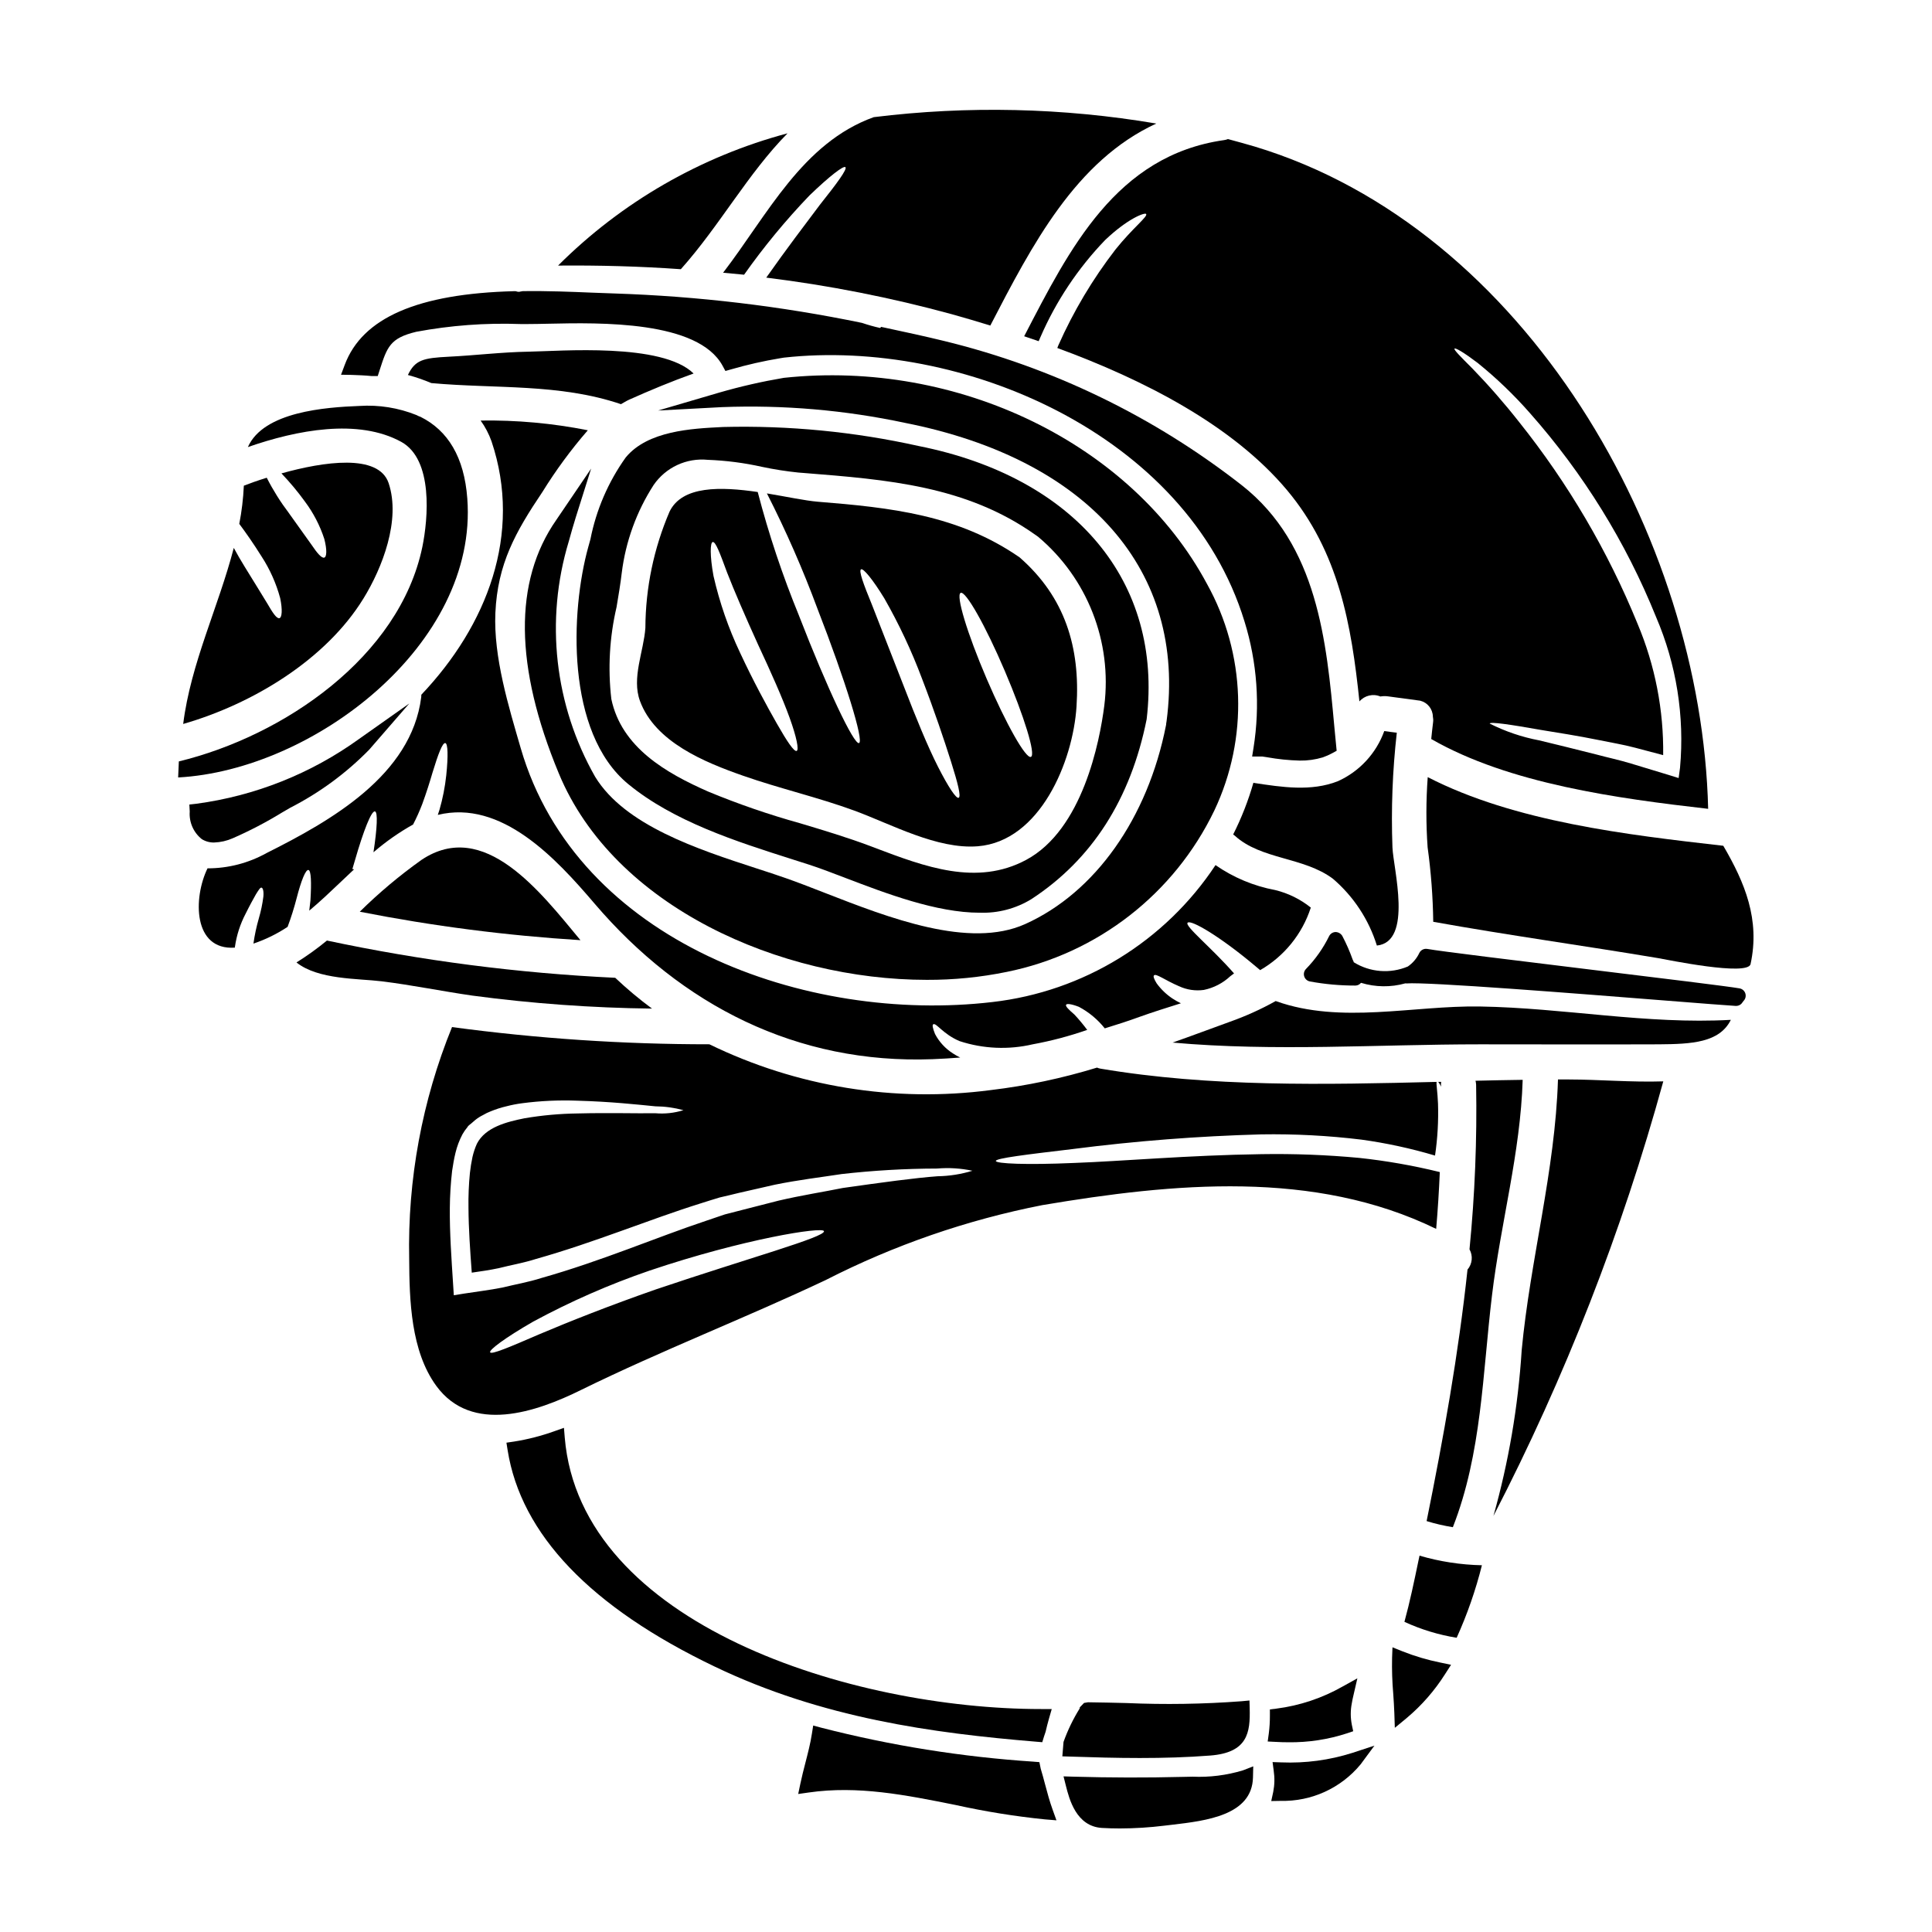<?xml version="1.0" encoding="UTF-8"?>
<!-- Uploaded to: ICON Repo, www.svgrepo.com, Generator: ICON Repo Mixer Tools -->
<svg fill="#000000" width="800px" height="800px" version="1.1" viewBox="144 144 512 512" xmlns="http://www.w3.org/2000/svg">
 <g>
  <path d="m267.84 276.12c-0.809-10.988-5.152-18.035-12.387-21.648-0.367-0.117-0.723-0.273-1.055-0.465-4.805-1.934-9.984-2.766-15.152-2.426-8.91 0.344-25.395 1.492-29.555 10.898 12.914-4.504 29.215-7.668 40.672-1.367 8.473 4.688 7.109 20.332 5.555 27.875-6.086 29.164-36.785 50.059-64.523 56.797-0.062 1.43-0.125 2.824-0.184 4.25 35.836-1.926 79.543-35.262 76.629-73.914z"/>
  <path d="m240.3 302.64c5-8.105 9.965-20.832 6.691-30.609-2.668-7.914-17.289-5.68-28.406-2.578 2.238 2.34 4.316 4.828 6.211 7.449 2.25 3.008 3.992 6.363 5.152 9.938 0.742 2.891 0.648 4.75-0.031 4.938-0.68 0.184-1.863-1.18-3.32-3.352-1.574-2.203-3.723-5.184-6.055-8.473v-0.008c-2.203-2.902-4.148-6-5.805-9.25 0.004-0.035-0.008-0.066-0.031-0.094-2.422 0.746-4.5 1.492-6.086 2.113-0.152 3.398-0.555 6.781-1.207 10.121 1.676 2.234 3.723 5.152 5.902 8.629 2.211 3.402 3.875 7.133 4.938 11.051 0.652 3.148 0.469 5.156-0.215 5.309-0.742 0.152-1.797-1.461-3.227-3.938-1.523-2.516-3.633-5.902-5.961-9.688-1.059-1.703-2.019-3.383-2.891-4.996-4.066 15.645-11.414 30.637-13.41 46.656 18.449-5.312 37.809-17.047 47.75-33.219z"/>
  <path d="m283.98 237.2c-7.086 0.121-14.062 0.992-21.109 1.336-6.613 0.344-8.848 0.789-10.773 4.84 2.117 0.574 4.191 1.289 6.207 2.144 17.133 1.555 33.93 0.062 50.258 5.59 0.711-0.395 1.398-0.84 2.141-1.18 5.68-2.543 11.363-4.902 17.105-6.949-8.344-8.199-35.258-5.93-43.828-5.781z"/>
  <path d="m299.9 288.95c-4.723 17.035-6.027 49.156 10.578 62.832 12.074 9.938 28.734 15.246 43.438 19.926l4.523 1.445c2.781 0.898 6.137 2.176 9.691 3.543 10.664 4.07 24.055 9.184 35.492 9.184v-0.008c4.816 0.18 9.582-1.07 13.695-3.586 16.035-10.477 26.309-26.461 30.555-47.668 4.328-36.379-18.824-64.129-60.43-72.422-16.996-3.781-34.391-5.473-51.797-5.039l-0.438 0.023c-7.789 0.395-19.566 0.953-25.387 8.055-4.629 6.481-7.816 13.875-9.355 21.688zm74.91 79.332c-6.184-2.336-12.594-4.254-18.789-6.113h-0.004c-8.258-2.297-16.371-5.094-24.293-8.371-11.203-4.93-23.02-11.699-25.719-24.562l0.004 0.004c-0.945-8.137-0.477-16.375 1.383-24.348 0.535-3.176 1.047-6.242 1.375-9.055 1.027-8.312 3.918-16.285 8.461-23.324 1.578-2.289 3.738-4.113 6.258-5.285 2.519-1.172 5.309-1.645 8.074-1.371 4.856 0.184 9.688 0.809 14.43 1.871 3.168 0.668 6.371 1.172 9.594 1.504l1.555 0.121c22.074 1.75 42.922 3.406 61.172 16.332l0.789 0.555c13.059 10.98 19.664 27.828 17.551 44.758-1.227 9.609-5.769 32.867-20.703 40.875-13.102 7.027-26.844 1.824-40.148-3.211z"/>
  <path d="m255.73 371.86c-5.82 4.141-11.301 8.738-16.387 13.754 19.305 3.801 38.844 6.32 58.484 7.543-10.648-12.82-25.52-32.348-42.098-21.297z"/>
  <path d="m429.29 331.23c1.023-15.707-3.074-29.027-15.086-39.523-16.266-11.27-34.18-13.195-53.492-14.746-3.352-0.281-8.266-1.336-13.473-2.203l0.004 0.004c5.051 9.914 9.523 20.113 13.391 30.547 7.449 19.152 12.359 35.078 11.02 35.609s-8.473-14.562-15.895-33.715h0.004c-4.383-10.68-8.047-21.645-10.957-32.816-9.75-1.426-20.023-1.734-23.375 5.215v0.004c-4.176 9.73-6.352 20.207-6.398 30.797-0.434 6.207-3.691 13.254-1.43 19.367 4.008 10.895 17.199 16.266 27.32 19.805 9.75 3.418 19.836 5.711 29.492 9.25 9.809 3.602 21.945 10.309 32.719 9.445 16.504-1.328 25.227-22.477 26.156-37.039zm-74.164 11.766c-0.684 0.281-2.578-2.547-5.246-7.234-2.668-4.688-6.242-11.238-9.75-18.777-3.086-6.512-5.445-13.34-7.047-20.367-0.996-5.438-0.871-8.816-0.219-8.973 0.789-0.184 1.969 3.074 3.82 8.074 1.895 4.871 4.809 11.609 8.195 19.062 3.477 7.449 6.519 14.281 8.379 19.434 1.863 5.148 2.519 8.535 1.867 8.781zm42.93 12.418c-0.648 0.312-2.731-2.824-5.465-8.195-2.731-5.367-5.863-13.008-9.125-21.484-3.262-8.383-6.242-15.957-8.383-21.453-2.266-5.512-3.57-9.055-2.891-9.406 0.59-0.312 3.016 2.547 6.148 7.668l0.004 0.004c3.894 6.82 7.238 13.941 9.996 21.297 3.289 8.539 5.902 16.328 7.699 22.012 1.793 5.684 2.703 9.25 2.019 9.559zm0.531-54.297c1.336-0.59 6.582 8.695 11.703 20.707 5.121 12.012 8.266 22.164 6.922 22.754-1.344 0.59-6.582-8.691-11.738-20.703-5.156-12.012-8.234-22.199-6.883-22.758z"/>
  <path d="m316.79 411.29c-3.414-2.519-6.668-5.25-9.75-8.164-25.691-1.219-51.242-4.519-76.398-9.871-2.559 2.109-5.254 4.051-8.07 5.805 5.742 4.594 16.262 4.223 22.598 5 8.043 0.992 16.02 2.637 24.008 3.785 15.789 2.109 31.688 3.258 47.613 3.445z"/>
  <path d="m225.77 374.56c0.652 0.188 0.809 3.148 0.496 8.105-0.094 0.84-0.184 1.734-0.312 2.668 1.43-1.211 2.824-2.422 4.191-3.695 2.578-2.391 5.117-4.84 7.699-7.262l-0.465-0.062 0.68-2.297c2.297-7.973 4.375-13.195 5.309-12.988 0.789 0.184 0.59 4.41-0.395 10.832l0.008-0.004c3.242-2.797 6.758-5.262 10.492-7.356 0.91-1.75 1.719-3.555 2.422-5.398 1.117-3.043 2.019-5.93 2.734-8.383 1.488-4.871 2.637-7.945 3.383-7.793 0.684 0.125 0.789 3.352 0.246 8.57v-0.004c-0.332 3.09-0.934 6.144-1.797 9.129-0.125 0.438-0.281 0.902-0.438 1.336 16.859-4.129 31.297 11.488 41.566 23.535 22.996 26.926 53.633 42.57 89.551 41.203 2.453-0.094 4.902-0.246 7.324-0.438l0.004 0.004c-0.668-0.316-1.312-0.68-1.926-1.09-2.008-1.27-3.644-3.047-4.75-5.148-0.617-1.551-0.789-2.422-0.465-2.574 0.789-0.469 2.516 2.574 6.988 4.469l-0.004-0.004c6.258 2.047 12.961 2.336 19.371 0.84 4.902-0.898 9.73-2.176 14.438-3.82-1.051-1.414-2.184-2.773-3.387-4.062-1.551-1.336-2.453-2.234-2.203-2.609 0.184-0.34 1.398-0.215 3.387 0.559 2.652 1.41 4.988 3.352 6.859 5.707 3.148-0.965 6.269-1.969 9.375-3.106 3.445-1.242 7.086-2.363 10.801-3.543-0.785-0.375-1.539-0.801-2.266-1.277-1.609-1.078-3.016-2.434-4.16-4-0.684-1.117-0.965-1.863-0.715-2.109 0.527-0.621 2.891 1.27 6.691 2.887v-0.004c2.035 0.941 4.297 1.273 6.519 0.965 2.629-0.543 5.059-1.797 7.016-3.633 0.312-0.246 0.648-0.496 0.992-0.742-5.992-6.863-13.195-12.594-12.293-13.445 0.902-0.852 8.602 3.633 18.066 11.609l1.148 0.965h0.004c6.363-3.66 11.141-9.551 13.406-16.531 0-0.02 0.016-0.031 0.035-0.031-2.769-2.227-5.996-3.816-9.449-4.656-5.684-1.062-11.078-3.316-15.824-6.617-13.375 20.234-35.012 33.52-59.109 36.289-49.277 5.773-110.06-15.852-125-67.211-3.227-11.113-7.262-24.215-6.734-35.949 0.59-12.988 5.34-21.418 12.418-31.945v0.004c3.578-5.789 7.617-11.281 12.078-16.422-9.352-1.859-18.875-2.723-28.406-2.578 1.219 1.688 2.191 3.543 2.887 5.508 8.266 24.59-1.242 48.867-18.598 67.148 0.008 0.219-0.004 0.438-0.031 0.656-2.606 20.691-23.934 32.766-41.02 41.324-4.777 2.656-10.152 4.043-15.613 4.035-3.816 7.82-3.883 21.762 7.234 21.016v-0.004c-0.008-0.074 0.004-0.148 0.031-0.215 0.441-3.082 1.406-6.062 2.852-8.816 1.09-2.203 2.051-3.938 2.703-5.09 0.711-1.117 1.145-1.895 1.52-1.77 0.312 0.094 0.59 0.84 0.465 2.332v-0.004c-0.242 1.965-0.648 3.906-1.207 5.805-0.633 2.195-1.113 4.43-1.43 6.691 3.199-1.078 6.242-2.57 9.055-4.438 0.926-2.484 1.723-5.012 2.387-7.574 1.207-4.695 2.418-7.707 3.16-7.492z"/>
  <path d="m200.78 367.27c1.688-0.059 3.348-0.441 4.891-1.121 4.512-1.973 8.879-4.25 13.074-6.824l2.121-1.234v-0.004c7.777-3.969 14.859-9.172 20.969-15.41l10.629-12.246-13.242 9.352c-12.758 9.219-27.598 15.133-43.195 17.219l-1.844 0.207 0.098 1.855c-0.207 2.816 0.988 5.551 3.195 7.312 0.988 0.613 2.141 0.926 3.305 0.895z"/>
  <path d="m605.01 405.93c-3.106-0.543-20.637-2.68-39.199-4.941-19.812-2.414-40.305-4.914-43.555-5.512v0.004c-0.863-0.16-1.73 0.273-2.121 1.062-0.676 1.445-1.727 2.684-3.043 3.59-4.68 1.973-10.027 1.551-14.34-1.133-0.027-0.066 0-0.141-0.047-0.207l-0.211-0.441-0.004-0.004c-0.766-2.16-1.688-4.266-2.754-6.297-0.371-0.633-1.039-1.027-1.77-1.055-0.738 0.008-1.41 0.434-1.738 1.094-1.57 3.203-3.641 6.141-6.129 8.695-0.504 0.52-0.688 1.27-0.469 1.961 0.215 0.691 0.789 1.207 1.5 1.348 3.981 0.734 8.02 1.098 12.062 1.09 0.582-0.008 1.125-0.273 1.488-0.727 3.824 1.172 7.902 1.219 11.75 0.141 0.086 0.012 0.176 0.02 0.266 0.023 5.68-0.449 45.391 2.695 69.105 4.57 9.121 0.719 16.059 1.266 18.188 1.387h0.109v-0.004c0.715 0 1.371-0.387 1.719-1.012 0.094-0.141 0.199-0.273 0.32-0.395 0.469-0.535 0.613-1.281 0.379-1.953-0.238-0.672-0.82-1.164-1.523-1.285z"/>
  <path d="m497.25 376.89c5.469 4.684 9.5 10.816 11.637 17.691 9.625-0.992 4.328-20.52 4.129-26.012-0.375-10.148 0.008-20.305 1.152-30.395-1.086-0.121-2.203-0.277-3.32-0.434h-0.004c-2.129 5.91-6.566 10.703-12.293 13.289-7.086 2.793-14.871 1.574-22.164 0.465-0.074-0.004-0.152-0.023-0.219-0.062-1.352 4.731-3.148 9.328-5.367 13.719 0.125 0.094 0.281 0.188 0.395 0.281 6.992 6.426 18.262 5.621 26.055 11.457z"/>
  <path d="m415.41 233.11c1.273 0.438 2.547 0.871 3.848 1.309 0.156-0.375 0.312-0.715 0.469-1.086l0.004-0.004c4.133-9.52 9.938-18.227 17.133-25.707 5.996-5.711 10.492-7.356 10.867-6.922 0.559 0.652-3.543 3.695-8.137 9.445-6.031 7.82-11.109 16.336-15.117 25.363-0.09 0.246-0.184 0.465-0.281 0.711 22.973 8.445 46.383 20.43 60.816 37.598 13.816 16.453 17.137 35.816 19.246 56.066 1.379-1.586 3.617-2.113 5.559-1.309 0.668-0.117 1.348-0.125 2.019-0.031 2.82 0.395 5.68 0.746 8.539 1.148v0.004c1.934 0.48 3.305 2.199 3.348 4.191 0.102 0.488 0.125 0.992 0.062 1.492-0.184 1.457-0.34 2.949-0.496 4.469 20.645 11.859 49.266 15.742 73.387 18.5-1.734-72.051-48.27-153.79-120.2-175.52-2.328-0.68-4.688-1.336-7.047-1.969l0.004-0.004c-0.34 0.133-0.695 0.227-1.055 0.277-28.59 4.066-40.945 28.809-52.965 51.98zm120.14 7.031c5.012 4.043 9.664 8.508 13.91 13.348 14.129 15.961 25.426 34.219 33.402 53.988 5.41 12.59 7.598 26.332 6.363 39.984l-0.371 2.731-2.699-0.84c-3.449-1.055-6.769-2.051-9.934-3.012-3.164-0.961-6.297-1.613-9.16-2.391-5.836-1.461-10.957-2.754-15.211-3.758v0.004c-4.543-0.863-8.941-2.359-13.07-4.441 0.121-0.527 5.152 0.188 13.723 1.707 4.328 0.711 9.445 1.492 15.398 2.699 2.949 0.621 6.117 1.117 9.406 1.988 2.391 0.621 4.902 1.305 7.449 1.969 0.16-11.93-2.144-23.77-6.769-34.77-7.848-19.238-18.418-37.25-31.387-53.484-3.891-4.953-8.035-9.699-12.418-14.223-3.148-3.148-4.938-4.938-4.723-5.242 0.215-0.309 2.43 0.98 6.09 3.742z"/>
  <path d="m242.46 243.66h1.645l0.488-1.516c2.004-6.211 2.754-8.539 9.707-10.215 9.09-1.699 18.344-2.391 27.59-2.055h2.094c1.535 0 3.312-0.039 5.277-0.082 13.891-0.309 39.711-0.84 46.23 11.137l0.75 1.383 1.516-0.43h0.004c4.269-1.234 8.605-2.219 12.988-2.945l0.98-0.16c46.816-5.199 106.8 20.047 122.07 69.898 3.367 10.848 4.184 22.324 2.391 33.539l-0.363 2.277h2.309c0.141-0.008 0.281-0.008 0.426 0l1.277 0.191v0.004c2.848 0.512 5.731 0.805 8.621 0.879 2.062 0.031 4.113-0.258 6.09-0.852 0.875-0.305 1.723-0.684 2.539-1.129l1.137-0.621-0.613-6.379c-2.066-22.57-4.406-48.152-24.48-63.957h-0.004c-23.293-18.23-50.211-31.277-78.953-38.27-5.117-1.246-10.254-2.363-15.43-3.465l-1.262-0.27-0.211 0.305c-1.633-0.363-3.242-0.816-4.828-1.355-21.59-4.465-43.523-7.07-65.559-7.797-1.801-0.047-3.856-0.133-6.102-0.223-5.172-0.215-11.602-0.488-18.219-0.395l-0.594 0.098c-0.328 0.109-0.684 0.109-1.012 0l-0.309-0.09h-0.316c-25.609 0.652-40.32 7.047-44.977 19.535l-0.977 2.609 2.785 0.043c1.77 0.066 3.543 0.125 5.289 0.305z"/>
  <path d="m600.69 368.14c-25.301-2.891-55.289-6.332-78.328-18.191-0.457 6.199-0.469 12.422-0.027 18.625 0.902 6.531 1.398 13.117 1.488 19.711 19.836 3.57 39.754 6.297 59.574 9.625 2.293 0.395 23.84 4.875 24.52 1.574 2.551-11.758-1.484-21.527-7.227-31.344z"/>
  <path d="m352.71 179.33c-23 6.137-43.977 18.227-60.816 35.051 10.773-0.094 21.648 0.184 32.535 0.961 10.309-11.547 17.793-25.391 28.281-36.012z"/>
  <path d="m341.19 216.8c5.242-7.418 11.031-14.434 17.316-20.988 5.371-5.184 9.055-7.977 9.531-7.512 0.559 0.496-2.203 4.25-6.801 10.023-3.754 5-8.816 11.645-14.168 19.246v0.004c16.594 2.047 33.016 5.285 49.141 9.688 3.32 0.93 6.738 1.926 10.234 3.012 11.02-21.254 22.602-43.691 43.988-53.531-24.742-4.195-49.969-4.766-74.879-1.695-18.938 6.828-28.121 25.859-39.922 41.227 1.867 0.184 3.727 0.344 5.559 0.527z"/>
  <path d="m292.09 348.96c14.641 35.352 58.777 54.711 97.523 54.711 7.113 0.027 14.211-0.68 21.18-2.106 24.023-4.848 44.387-20.676 55.012-42.758 9.09-19.18 8.355-41.57-1.969-60.113-19.879-37.059-65.949-59.5-112.12-54.562-5.762 0.977-11.461 2.277-17.074 3.898l-16.234 4.762 16.895-0.898h-0.004c16.32-0.629 32.656 0.781 48.629 4.188 48.594 9.656 74.477 39.219 69.23 79.004l-0.098 0.613h-0.004c0.004 0.176-0.016 0.348-0.055 0.516-4.844 24.648-18.793 44.336-37.309 52.668-14.812 6.664-36.098-1.633-53.195-8.297-3.711-1.449-7.199-2.805-10.355-3.906-2.363-0.832-4.969-1.676-7.676-2.555-15.523-5.059-34.84-11.352-42.73-24.242v0.004c-10.793-18.949-13.328-41.5-7.016-62.371 0.613-2.211 1.227-4.394 1.906-6.547l4.031-12.789-9.262 13.648c-11.297 16.227-11.055 38.824 0.695 67.133z"/>
  <path d="m515.62 581.6-2.598-1.047-0.105 2.793v0.004c-0.07 3.184 0.035 6.371 0.309 9.547 0.113 1.688 0.227 3.352 0.285 5l0.133 3.992 3.082-2.539c4.012-3.363 7.481-7.328 10.273-11.754l1.547-2.406-2.797-0.586c-3.461-0.695-6.848-1.699-10.129-3.004z"/>
  <path d="m483.56 611.05-2.316-0.078 0.305 2.301h-0.004c0.281 1.859 0.238 3.75-0.125 5.594l-0.527 2.43 2.484-0.043c8.176 0.195 15.992-3.371 21.199-9.68l3.664-4.961-5.859 1.922c-6.078 1.93-12.449 2.781-18.82 2.516z"/>
  <path d="m485.43 605.72c5.269 0.066 10.512-0.73 15.52-2.363l1.664-0.562-0.367-1.715h0.004c-0.379-1.891-0.379-3.836 0-5.723 0.105-0.711 0.266-1.379 0.422-2.059l1.043-4.523-3.867 2.148h-0.004c-5.422 3.09-11.395 5.086-17.582 5.879l-1.727 0.211v1.738c0.004 1.555-0.094 3.102-0.293 4.641l-0.289 2.125 2.137 0.105c1.141 0.07 2.25 0.098 3.34 0.098z"/>
  <path d="m536.21 410.73c-17.785-0.281-36.816 4.723-54.016-1.398-0.031-0.031-0.062-0.031-0.094-0.062l0.004 0.004c-3.894 2.176-7.965 4.019-12.172 5.508-5.059 1.832-10.09 3.723-15.18 5.512 26.945 2.422 54.547 0.465 81.477 0.465 15.773 0 31.57 0.062 47.344 0 8.754-0.062 16.109-0.434 19.121-6.488-22.422 1.242-44.129-3.168-66.484-3.539z"/>
  <path d="m519.91 557.57c-1.145 5.512-2.262 10.895-3.723 16.234 4.402 2.027 9.059 3.445 13.844 4.219 2.801-6.191 5.039-12.621 6.691-19.215-5.598-0.117-11.156-0.973-16.531-2.543z"/>
  <path d="m446.12 609.89c6.199 0 12.461-0.172 18.652-0.656 9.906-0.789 10.574-6.113 10.41-12.477l-0.055-2.109-2.102 0.199c-10.156 0.762-20.348 0.922-30.52 0.477-3.394-0.082-6.785-0.164-10.184-0.203l-1.035 0.176-1.141 1.18v0.254c-1.746 2.809-3.188 5.789-4.301 8.902l-0.312 3.816 2.043 0.062c6.039 0.203 12.262 0.379 18.543 0.379z"/>
  <path d="m535.03 430.41c0.086 0.348 0.137 0.699 0.156 1.059 0.258 14.559-0.328 29.125-1.754 43.617 0.965 1.723 0.754 3.867-0.527 5.367-2.391 22.352-6.363 44.547-10.836 66.652 2.277 0.703 4.602 1.242 6.953 1.617 7.668-19.559 7.871-40.762 10.367-61.402 2.297-19.184 7.547-37.785 8.137-57.152-4.144 0.059-8.305 0.137-12.496 0.242z"/>
  <path d="m559.86 430.07h-2.981c-0.742 24.215-7.356 47.746-9.625 71.836h0.004c-0.945 14.832-3.453 29.527-7.481 43.836 18.98-36.719 34.066-75.316 45.012-115.17-8.352 0.277-17.262-0.5-24.93-0.5z"/>
  <path d="m420.98 616.96c-0.395-1.52-0.789-2.969-1.18-4.242l-0.352-1.734-1.461-0.117v-0.004c-19.023-1.246-37.891-4.262-56.359-9.008l-2.121-0.578-0.344 2.172c-0.395 2.602-1.086 5.227-1.738 7.766-0.465 1.816-0.934 3.625-1.316 5.457l-0.578 2.754 2.785-0.395c13.043-1.883 25.684 0.648 39.059 3.336l0.004 0.004c7.769 1.715 15.633 2.981 23.547 3.785l3.043 0.246-1.031-2.875c-0.777-2.144-1.379-4.391-1.957-6.566z"/>
  <path d="m460.05 614.84-2.711 0.055c-9.414 0.238-19.129 0.215-28.887-0.059l-2.606-0.078 0.637 2.527c0.883 3.473 2.707 10.699 9.523 11.137 1.574 0.09 3.168 0.137 4.777 0.137h0.004c3.938-0.008 7.875-0.258 11.781-0.738l2.094-0.246c8.922-1.051 21.148-2.484 21.391-12.52l0.07-2.957-2.754 1.074 0.004-0.004c-4.316 1.305-8.82 1.871-13.324 1.672z"/>
  <path d="m420.21 605.7 0.465-1.512c0.113-0.363 0.227-0.727 0.367-1.09l0.074-0.242c0.273-1.148 0.543-2.269 0.879-3.422l0.727-2.519h-2.852c-49.988 0-122.07-22.297-126.21-71.984l-0.207-2.543-2.41 0.855v-0.004c-3.523 1.277-7.16 2.215-10.863 2.797l-1.969 0.289 0.312 1.969c3.543 22.352 22.043 41.656 54.891 57.375 28.434 13.645 57.762 17.629 85.223 19.902z"/>
  <path d="m362.89 483.19c18.098-9.242 37.398-15.91 57.34-19.82 34.797-5.863 72.086-9.445 104.37 6.297 0.438-5.027 0.746-10.023 0.965-15.055l-0.246-0.062h-0.004c-6.938-1.695-13.98-2.926-21.082-3.691-8.613-0.805-17.266-1.137-25.918-0.996-19.309 0.281-36.879 1.867-49.672 2.332-12.789 0.559-20.703 0.184-20.734-0.527-0.031-0.711 7.871-1.676 20.469-3.168v-0.004c16.551-2.125 33.203-3.418 49.887-3.875 8.867-0.141 17.734 0.324 26.539 1.395 6.598 0.91 13.113 2.324 19.496 4.223 0.672-4.551 0.934-9.156 0.789-13.754-0.125-3.195-0.5-5.152-0.375-5.773-29.836 0.742-60.039 1.398-89.062-3.508-0.32-0.055-0.637-0.148-0.934-0.277-9.188 2.82-18.609 4.816-28.156 5.957-25.508 3.348-51.438-0.871-74.566-12.137-22.812 0.008-45.598-1.516-68.203-4.562-7.934 19.508-11.797 40.426-11.352 61.48 0.062 10.93 0.434 24.34 7.172 33.59 9.406 12.883 26.539 6.953 38.398 1.086 21.363-10.492 43.398-19 64.883-29.148zm-98.625 4.066-0.184-2.856c-0.438-6.859-0.934-13.723-0.871-20.301 0.027-3.269 0.227-6.535 0.602-9.781 0.246-1.613 0.496-3.195 0.898-4.809v-0.004c0.406-1.691 1.023-3.332 1.832-4.875 0.383-0.684 0.828-1.328 1.336-1.926l0.062-0.121 0.152-0.184 0.094-0.094 0.246-0.215 0.496-0.395 0.965-0.84h0.004c0.637-0.527 1.336-0.973 2.078-1.336 0.672-0.402 1.375-0.746 2.109-1.023 1.359-0.555 2.762-1.004 4.191-1.332 1.336-0.348 2.695-0.609 4.066-0.789 4.867-0.641 9.777-0.867 14.684-0.68 8.848 0.246 15.863 1.023 20.645 1.492 2.519 0.02 5.023 0.363 7.453 1.023-2.43 0.758-4.981 1.031-7.516 0.805-4.84 0.094-11.891-0.156-20.582 0.062-4.691 0.062-9.371 0.488-14 1.273-4.781 0.965-10.371 2.363-12.633 6.738-0.512 1.137-0.906 2.324-1.184 3.543-0.297 1.402-0.523 2.82-0.68 4.25-0.301 3.062-0.426 6.144-0.375 9.223 0.031 5.512 0.434 11.207 0.871 17.164 2.363-0.34 4.746-0.68 7.109-1.18 3.289-0.84 6.644-1.398 9.934-2.457 15.52-4.375 29.914-10.43 43.582-14.711 1.707-0.527 3.387-1.086 5.062-1.574 1.707-0.395 3.414-0.789 5.09-1.211 3.258-0.742 6.461-1.488 9.531-2.172 6.207-1.27 12.168-1.969 17.508-2.793v-0.008c8.461-0.969 16.973-1.465 25.488-1.484 3.137-0.27 6.297-0.07 9.375 0.586-3 0.918-6.113 1.41-9.25 1.457-5.961 0.438-14.562 1.613-25.086 3.106-5.215 1.055-10.895 1.926-17.012 3.352-3.043 0.789-6.207 1.574-9.469 2.422-1.574 0.395-3.195 0.84-4.809 1.238-1.613 0.559-3.258 1.117-4.938 1.676-13.32 4.441-27.664 10.652-43.691 15.18-3.387 1.086-6.891 1.676-10.277 2.516-3.418 0.68-6.891 1.086-10.234 1.613zm9.625 15.117c-0.312-0.617 3.914-3.816 11.363-8.102 9.891-5.356 20.211-9.883 30.852-13.535 24.93-8.41 45.977-11.734 46.258-10.461 0.375 1.555-20.023 7.141-44.547 15.43-12.203 4.254-23.066 8.57-30.828 11.859-7.824 3.383-12.758 5.492-13.098 4.809z"/>
  <path d="m525.87 431.49c-0.008-0.266 0.012-0.531 0.059-0.789h-0.789 0.004c0.309 0.387 0.562 0.816 0.746 1.277z"/>
 </g>
</svg>
